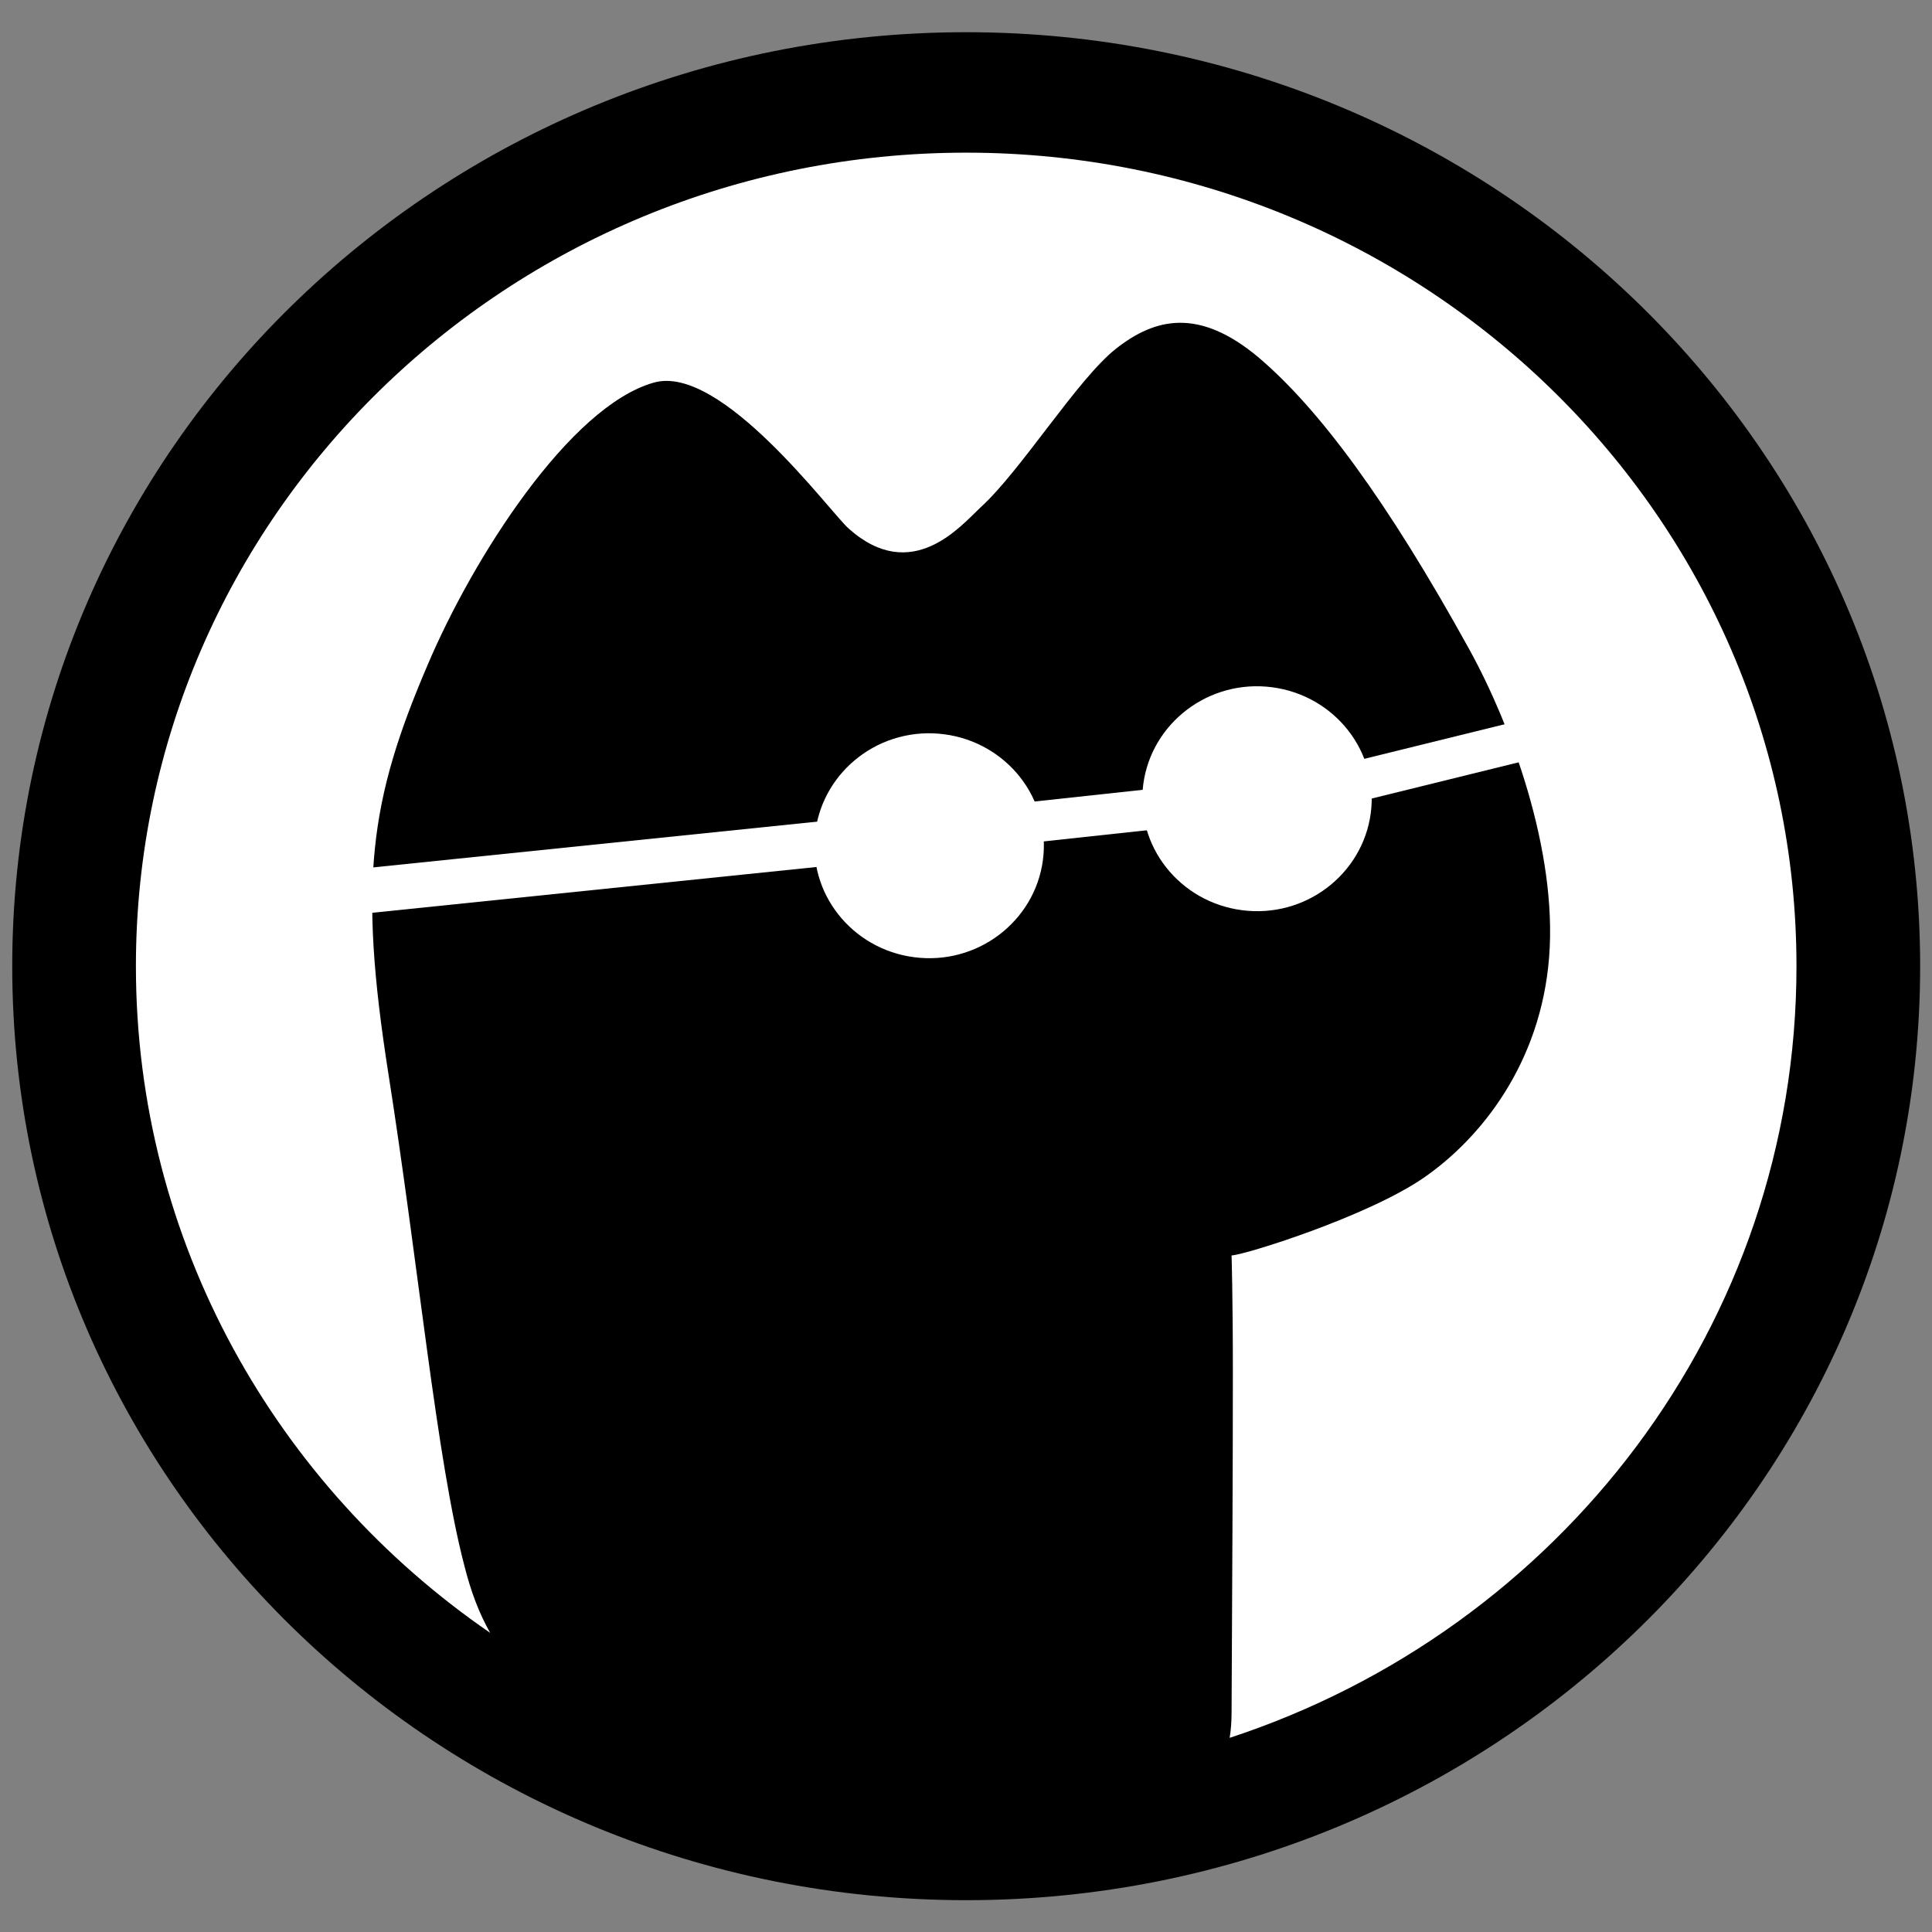 <?xml version="1.0" encoding="utf-8"?>
<!-- Generator: Adobe Illustrator 27.0.0, SVG Export Plug-In . SVG Version: 6.00 Build 0)  -->
<svg version="1.1" id="Layer_1" xmlns="http://www.w3.org/2000/svg" xmlns:xlink="http://www.w3.org/1999/xlink" x="0px" y="0px"
	 viewBox="0 0 500 500" style="enable-background:new 0 0 500 500;" xml:space="preserve">
<rect x="0" y="0" width="500" height="500" fill="#808080" stroke="none"/>
<style type="text/css">
	.st0{fill:#FFFFFF;}
</style>
<g id="document" transform="scale(1.667 1.667) translate(150.0 150.0)">
	<path class="st0" d="M131.3,24.3c13.7-71-33.9-139.5-106.4-152.9C-47.7-142-117.6-95.3-131.3-24.3s33.9,139.5,106.4,152.9
		C47.7,142,117.6,95.3,131.3,24.3z"/>
	<path class="st0" d="M128.9,0c0,55.7-36.8,103-88,119.8c0.2-1.2,0.3-2.5,0.3-4c0.1-22.3,0.2-36.2,0.2-52.8
		c0-11.7-0.2-18.1-0.2-18.1c1.8,0,21.1-6,29.9-12.1S89.2,15.1,90.5-1.4c1.3-16.6-6-36.2-12.4-47.8C65.3-72.4,54.7-86.6,45.4-94.5
		c-9.3-7.8-16.1-6.1-22.1-1.4S8.5-76.9,2.2-71.2c-3,2.8-10.6,12-20.4,3.3C-21-70.3-38-93.6-48.5-90.6c-13.1,3.7-28.1,27.3-35.1,43.8
		c-9,21-10.8,33.6-6.1,63.5c4.7,29.9,7.5,60,11.8,76.4c1,4,2.3,7.4,4,10.4c-33.2-22.8-55-60.7-55-103.5
		c0-69.7,57.7-126.3,128.9-126.3S128.9-69.7,128.9,0z"/>
	<path d="M0-145c-81.8,0-148.1,64.9-148.1,145S-81.8,145,0,145S148.1,80.1,148.1,0S81.8-145,0-145z M40.9,119.8
		c0.2-1.2,0.3-2.5,0.3-4c0.1-22.3,0.2-36.2,0.2-52.8c0-11.7-0.2-18.1-0.2-18.1c1.8,0,21.1-6,29.9-12.1S89.2,15.1,90.5-1.4
		c1.3-16.6-6-36.2-12.4-47.8C65.3-72.4,54.7-86.6,45.4-94.5c-9.3-7.8-16.1-6.1-22.1-1.4S8.5-76.9,2.2-71.2c-3,2.8-10.6,12-20.4,3.3
		C-21-70.3-38-93.6-48.5-90.6c-13.1,3.7-28.1,27.3-35.1,43.8c-9,21-10.8,33.6-6.1,63.5c4.7,29.9,7.5,60,11.8,76.4
		c1,4,2.3,7.4,4,10.4c-33.2-22.8-55-60.7-55-103.5c0-69.7,57.7-126.3,128.9-126.3S128.9-69.7,128.9,0
		C128.9,55.7,92.1,103,40.9,119.8z"/>
	<path class="st0" d="M-102.8-7.2l91.2-9.4l-0.3-7l-91.2,9.4L-102.8-7.2z"/>
	<path class="st0" d="M12-17.3c0.8-9.6-6.5-18-16.3-18.8s-18.4,6.4-19.2,16S-17-2.1-7.2-1.3S11.2-7.7,12-17.3z"/>
	<path class="st0" d="M62.9-24.6c0.8-9.6-6.5-18-16.3-18.8c-9.8-0.8-18.4,6.4-19.2,16c-0.8,9.6,6.5,18,16.3,18.8S62.1-15,62.9-24.6z
		"/>
	<path class="st0" d="M-11.8-16.8l67.6-7.3l-0.5-6.3l-67.5,7.3L-11.8-16.8z"/>
	<path class="st0" d="M53.1-23.6l49.5-12.2l-0.6-6.3L52.5-29.9L53.1-23.6z"/>
</g>
</svg>
